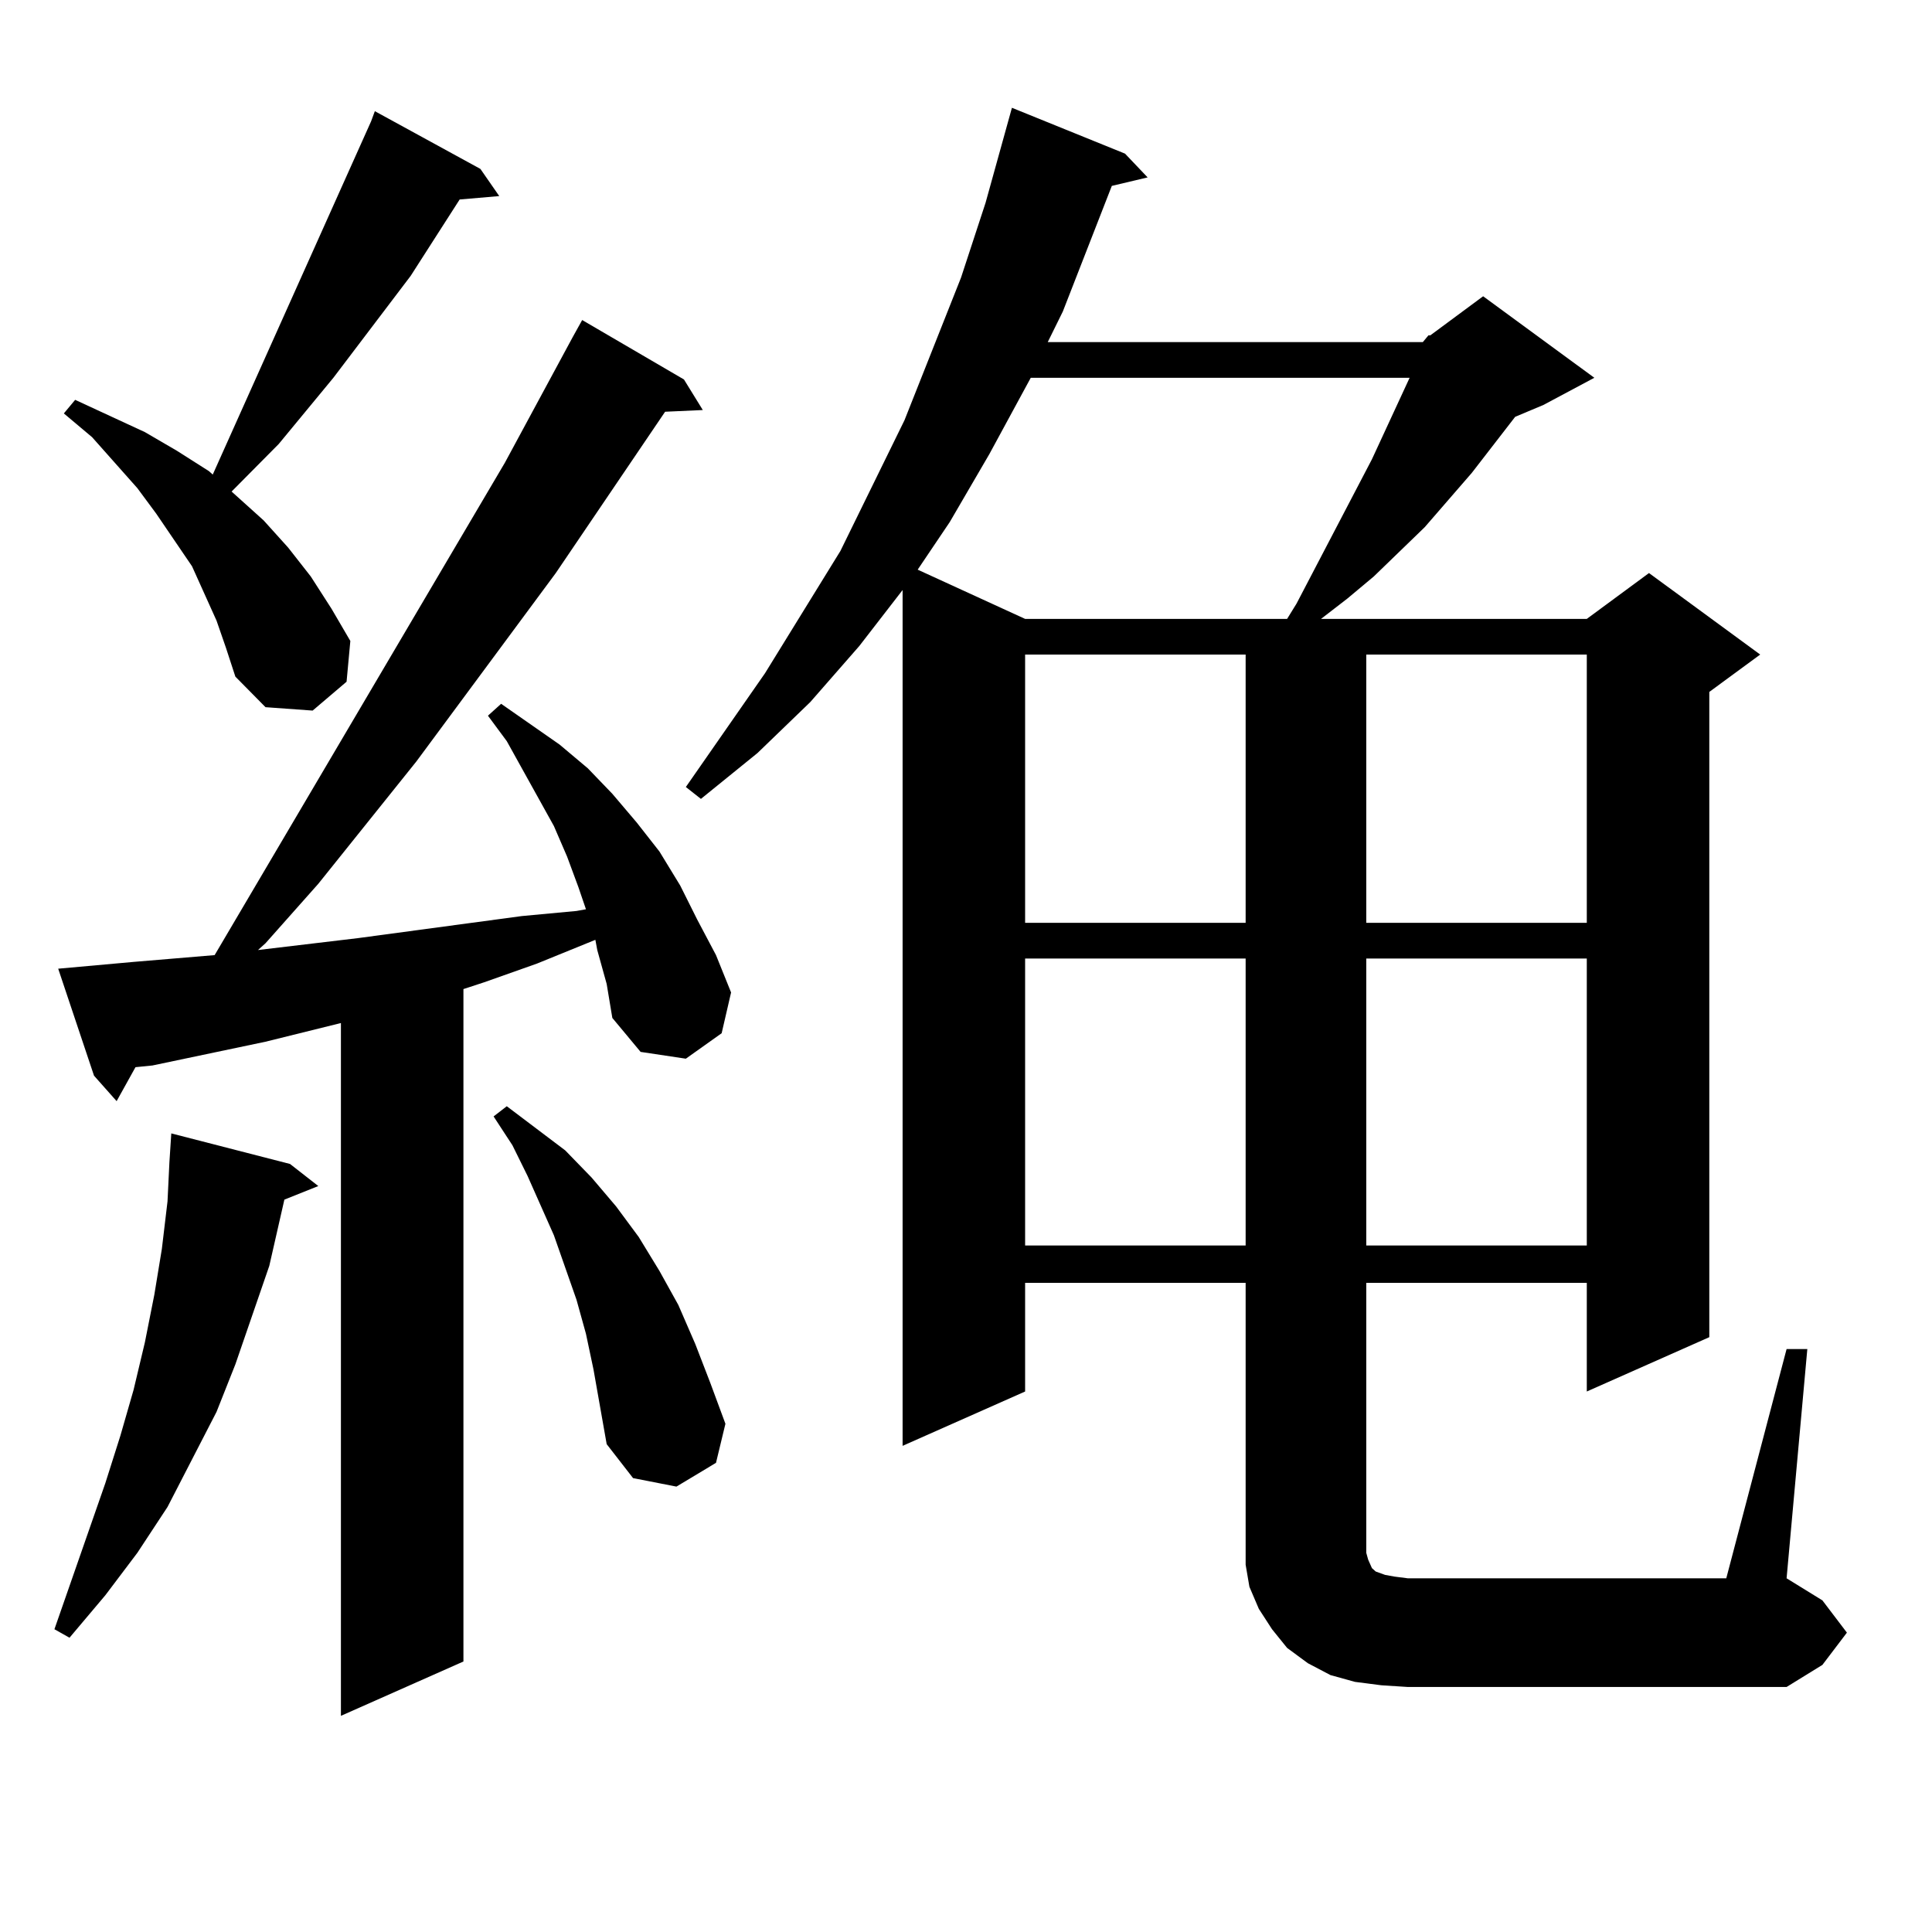 <?xml version="1.0" encoding="utf-8"?>
<!-- Generator: Adobe Illustrator 16.0.0, SVG Export Plug-In . SVG Version: 6.00 Build 0)  -->
<!DOCTYPE svg PUBLIC "-//W3C//DTD SVG 1.1//EN" "http://www.w3.org/Graphics/SVG/1.1/DTD/svg11.dtd">
<svg version="1.1" id="图层_1" xmlns="http://www.w3.org/2000/svg" xmlns:xlink="http://www.w3.org/1999/xlink" x="0px" y="0px"
	 width="1000px" height="1000px" viewBox="0 0 1000 1000" enable-background="new 0 0 1000 1000" xml:space="preserve">
<path d="M150.118,602.469l14.634,11.426l-17.561,7.031l-7.805,34.277l-8.78,25.488l-8.78,25.488l-9.756,24.609l-12.683,24.609
	l-12.683,24.609l-15.609,23.73l-16.585,21.973l-18.536,21.973l-7.805-4.395l26.341-75.586l7.805-24.609l6.829-23.73l5.854-24.609
	l4.878-24.609l3.902-23.73l2.927-24.609l0.976-20.215l0.976-14.941L150.118,602.469z M309.139,491.727l-0.976-5.273l-30.243,12.305
	l-27.316,9.668l-10.731,3.516v348.047l-63.413,28.125V529.52l-39.023,9.668L78.9,551.492l-8.78,0.879l-9.756,17.578l-11.707-13.184
	l-18.536-55.371l39.023-3.516l41.95-3.516l150.24-254.883l35.121-65.039l4.878-8.789l52.682,30.762l9.756,15.82l-19.512,0.879
	l-56.584,83.496l-72.193,97.559l-50.73,63.281l-27.316,30.762l-3.902,3.516l51.706-6.152l84.876-11.426l28.292-2.637l4.878-0.879
	l-3.902-11.426l-5.854-15.82l-6.829-15.82l-24.39-43.945l-9.756-13.184l6.829-6.152l30.243,21.094l14.634,12.305l12.683,13.184
	l12.683,14.941l11.707,14.941l10.731,17.578l8.78,17.578l9.756,18.457l7.805,19.336l-4.878,21.094l-18.536,13.184l-23.414-3.516
	l-14.634-17.578l-2.927-17.578L309.139,491.727z M112.07,321.219l-12.683-28.125l-18.536-27.246l-9.756-13.184l-23.414-26.367
	l-14.634-12.305l5.854-7.031l36.097,16.699l16.585,9.668l16.585,10.547l1.951,1.758L192.068,62.82l1.951-5.273l54.633,29.883
	l9.756,14.063l-20.487,1.758l-25.365,39.551l-39.999,52.734l-28.292,34.277l-24.39,24.609l16.585,14.941l12.683,14.063
	l11.707,14.941l10.731,16.699l9.756,16.699l-1.951,21.094l-17.561,14.941l-24.39-1.758l-15.609-15.82l-4.878-14.941L112.07,321.219z
	 M307.188,708.816l-3.902-18.457l-4.878-17.578L286.7,639.383l-13.658-30.762l-7.805-15.82l-9.756-14.941l6.829-5.273l30.243,22.852
	l13.658,14.063l12.683,14.941l11.707,15.82l10.731,17.578l9.756,17.578l8.78,20.215l7.805,20.215l7.805,21.094l-4.878,20.215
	l-20.487,12.305l-22.438-4.395l-13.658-17.578L307.188,708.816z M736.445,177.078l2.927-3.516h0.976l27.316-20.215l57.56,42.188
	l-26.341,14.063l-14.634,6.152l-22.438,29.004l-24.39,28.125l-26.341,25.488l-13.658,11.426l-13.658,10.547h137.558l32.194-23.73
	l57.56,42.188l-26.341,19.336v333.984l-63.413,28.125v-56.25H707.178v139.746l0.976,3.516l1.951,4.395l1.951,1.758l4.878,1.758
	l4.878,0.879l6.829,0.879h164.874l31.219-118.652h10.731l-10.731,118.652l18.536,11.426l12.683,16.699l-12.683,16.699
	l-18.536,11.426H728.641l-13.658-0.879l-13.658-1.758l-12.683-3.516l-11.707-6.152l-10.731-7.91l-7.805-9.668l-6.829-10.547
	l-4.878-11.426l-1.951-11.426v-12.305V663.992H530.597v56.25l-63.413,28.125V305.398l-22.438,29.004l-25.365,29.004l-27.316,26.367
	l-29.268,23.73l-7.805-6.152l40.975-58.887l39.023-63.281l33.17-67.676l29.268-73.828l12.683-38.672l13.658-49.219l58.535,23.73
	l11.707,12.305l-18.536,4.395l-25.365,65.039l-7.805,15.82H736.445z M533.523,195.535l-21.463,39.551l-20.487,35.156l-16.585,24.609
	l55.608,25.488h135.606l4.878-7.91l39.023-74.707l19.512-42.188H533.523z M530.597,338.797v138.867H644.74V338.797H530.597z
	 M530.597,496.121v148.535H644.74V496.121H530.597z M707.178,338.797v138.867h114.144V338.797H707.178z M707.178,496.121v148.535
	h114.144V496.121H707.178z"/>
</svg>
